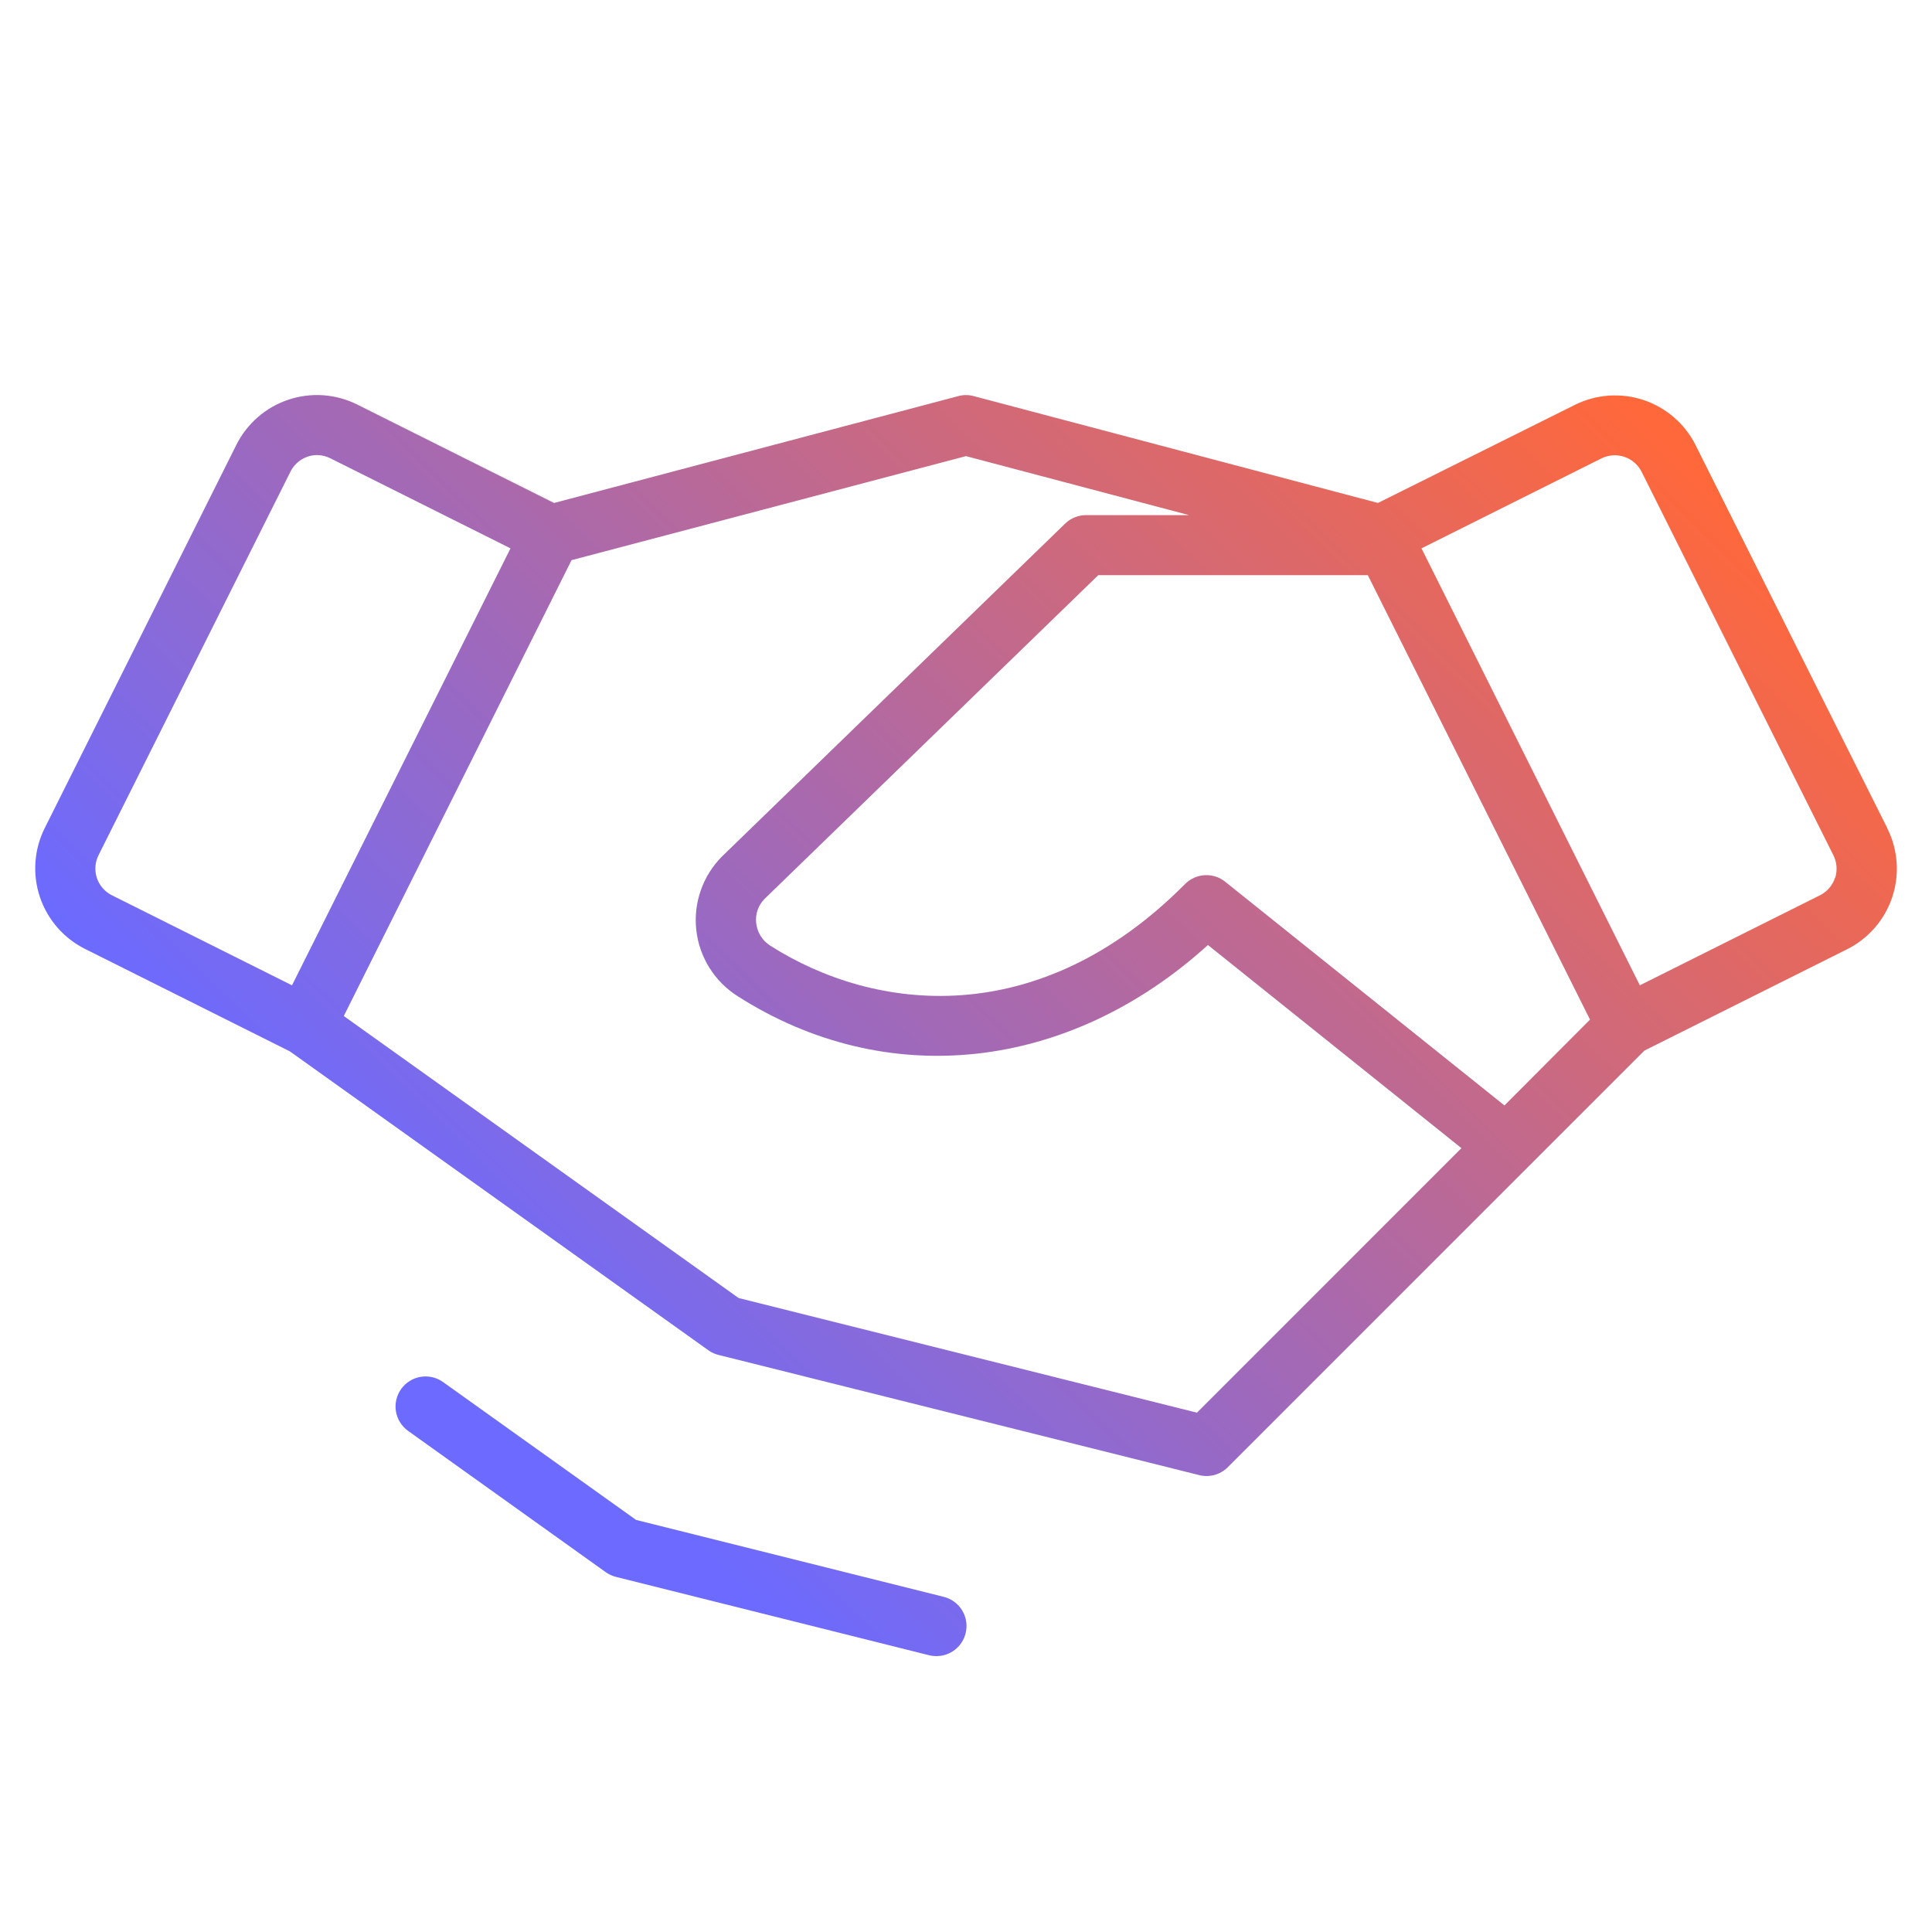 <?xml version="1.0" encoding="utf-8"?>
<svg width="102" height="102" viewBox="0 0 102 102" fill="none" xmlns="http://www.w3.org/2000/svg">
<g id="ph:handshake-thin">
<path id="Vector" d="M99.638 43.718L89.521 23.506C89.242 22.947 88.855 22.449 88.383 22.04C87.912 21.631 87.364 21.318 86.771 21.12C86.179 20.923 85.553 20.844 84.93 20.888C84.307 20.932 83.699 21.099 83.14 21.378L72.749 26.554L51.396 20.91C51.137 20.841 50.863 20.841 50.604 20.91L29.251 26.554L18.86 21.358C18.301 21.079 17.693 20.912 17.07 20.868C16.447 20.824 15.821 20.903 15.229 21.101C14.636 21.298 14.088 21.611 13.617 22.02C13.145 22.429 12.758 22.928 12.479 23.486L2.362 43.718C2.082 44.276 1.916 44.885 1.872 45.508C1.827 46.131 1.906 46.756 2.104 47.349C2.302 47.941 2.614 48.489 3.023 48.961C3.433 49.432 3.931 49.819 4.49 50.098L15.305 55.508L37.399 71.288C37.56 71.404 37.741 71.487 37.934 71.534L63.297 77.875C63.561 77.944 63.839 77.944 64.102 77.875C64.366 77.805 64.608 77.669 64.803 77.479L86.814 55.468L97.514 50.118C98.073 49.839 98.571 49.452 98.981 48.98C99.39 48.509 99.702 47.961 99.9 47.368C100.098 46.776 100.176 46.15 100.132 45.527C100.088 44.904 99.922 44.296 99.642 43.737L99.638 43.718ZM79.427 58.361L64.684 46.551C64.379 46.306 63.994 46.183 63.603 46.205C63.213 46.227 62.844 46.393 62.568 46.67C54.844 54.453 46.185 53.451 40.657 49.92C40.453 49.789 40.281 49.615 40.154 49.409C40.028 49.203 39.949 48.971 39.923 48.731C39.896 48.499 39.922 48.265 39.998 48.045C40.074 47.824 40.199 47.624 40.363 47.459L57.983 30.366H72.214L83.945 53.831L79.427 58.361ZM5.112 46.345C4.985 45.953 5.016 45.526 5.199 45.156L15.333 24.905C15.463 24.643 15.662 24.423 15.91 24.267C16.158 24.112 16.443 24.028 16.735 24.025C16.981 24.027 17.222 24.085 17.441 24.196L26.952 28.951L15.416 52.02L5.905 47.265C5.718 47.171 5.553 47.041 5.417 46.884C5.281 46.726 5.177 46.543 5.112 46.345ZM63.194 74.582L38.996 68.53L18.15 53.641L30.174 29.574L51 24.081L62.778 27.196H57.341C56.928 27.195 56.531 27.356 56.235 27.643L38.124 45.212C37.62 45.716 37.236 46.327 37 46.999C36.764 47.672 36.682 48.389 36.76 49.097C36.838 49.806 37.075 50.488 37.453 51.092C37.83 51.697 38.338 52.209 38.941 52.591C46.819 57.628 56.429 56.554 63.773 49.892L77.156 60.616L63.194 74.582ZM96.88 46.345C96.815 46.543 96.711 46.726 96.575 46.884C96.439 47.041 96.274 47.171 96.088 47.265L86.576 52.02L75.048 28.951L84.559 24.196C84.933 24.014 85.364 23.986 85.758 24.119C86.153 24.251 86.479 24.534 86.667 24.905L96.785 45.136C96.978 45.51 97.015 45.944 96.888 46.345H96.88ZM50.976 86.245C50.888 86.586 50.689 86.888 50.411 87.103C50.133 87.318 49.791 87.435 49.439 87.434C49.305 87.435 49.172 87.419 49.042 87.386L32.524 83.253C32.331 83.206 32.148 83.122 31.985 83.007L21.547 75.545C21.204 75.3 20.974 74.93 20.904 74.516C20.835 74.101 20.934 73.676 21.178 73.334C21.422 72.991 21.793 72.76 22.207 72.691C22.622 72.622 23.047 72.721 23.39 72.965L33.582 80.245L49.831 84.307C50.034 84.358 50.224 84.449 50.392 84.575C50.56 84.7 50.701 84.857 50.807 85.037C50.914 85.218 50.983 85.417 51.013 85.624C51.041 85.832 51.029 86.043 50.976 86.245Z" fill="url(#paint0_linear_4_35)"/>
</g>
<defs>
<linearGradient id="paint0_linear_4_35" x1="116.525" y1="33.934" x2="23.392" y2="128.935" gradientUnits="userSpaceOnUse">
<stop offset="0.093" stop-color="#FF683B"/>
<stop offset="0.676" stop-color="#6C6AFF"/>
</linearGradient>
</defs>
</svg>
